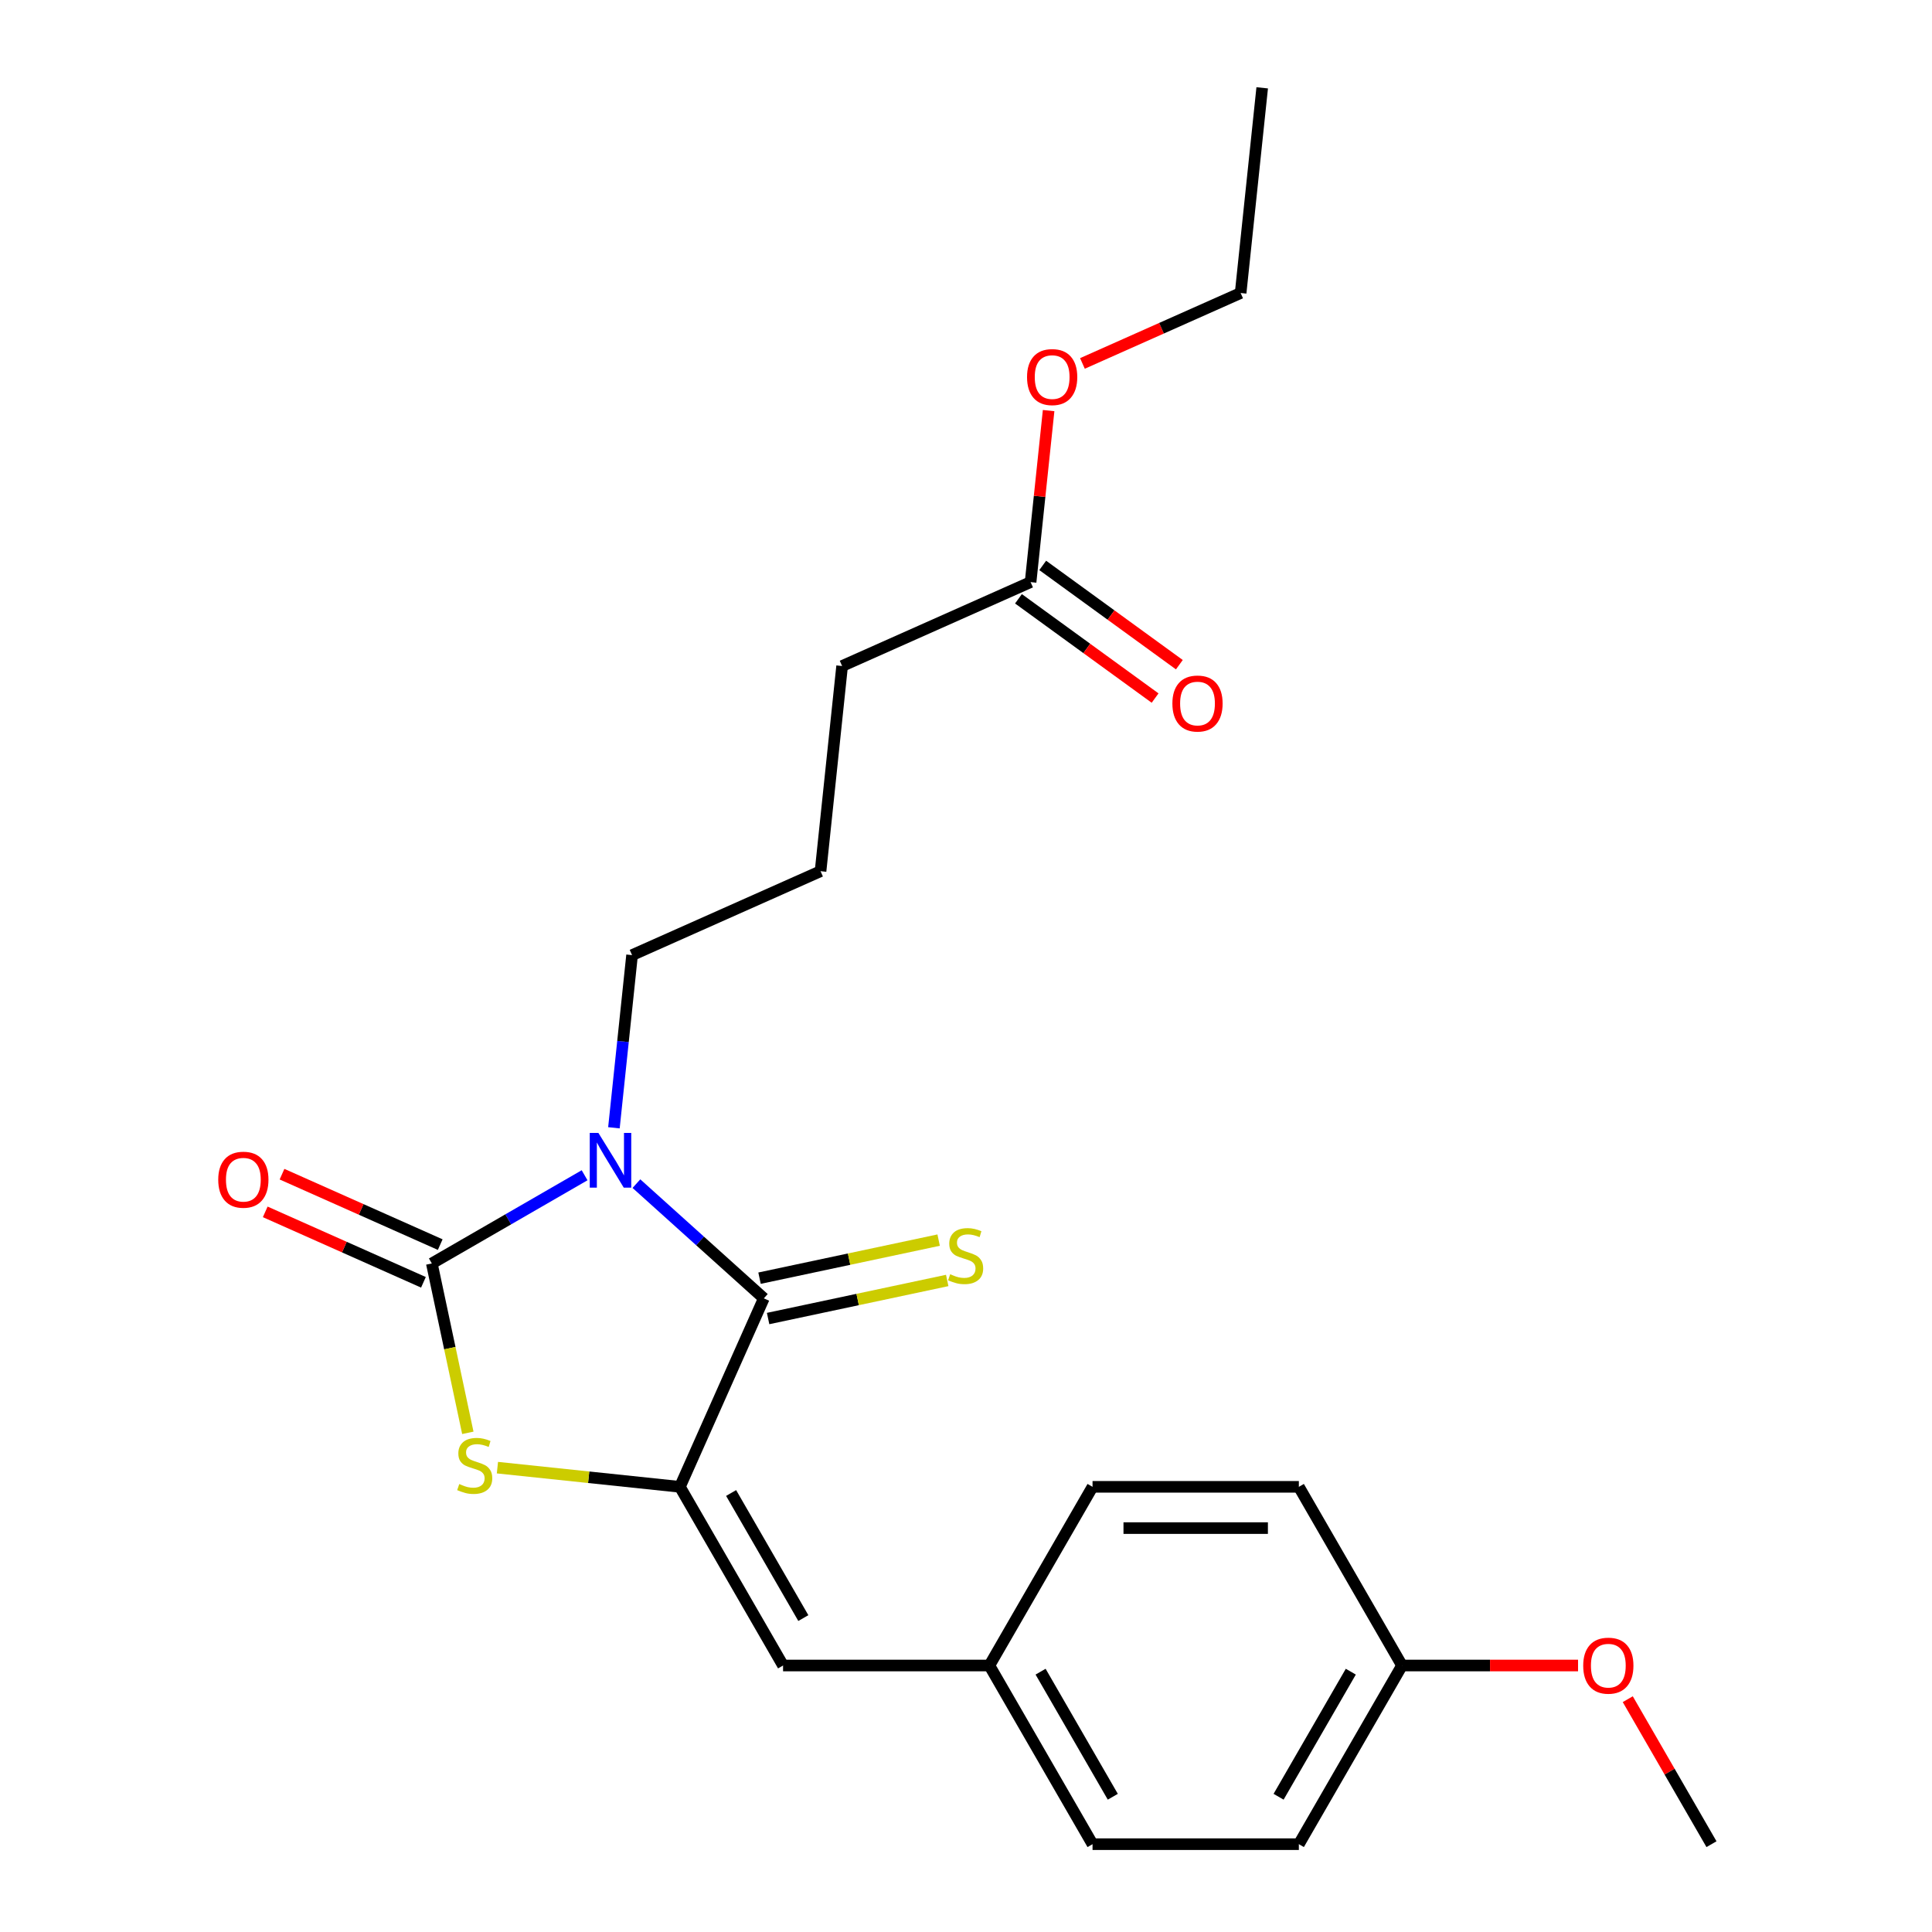 <?xml version='1.0' encoding='iso-8859-1'?>
<svg version='1.1' baseProfile='full'
              xmlns='http://www.w3.org/2000/svg'
                      xmlns:rdkit='http://www.rdkit.org/xml'
                      xmlns:xlink='http://www.w3.org/1999/xlink'
                  xml:space='preserve'
width='1000px' height='1000px' viewBox='0 0 1000 1000'>
<!-- END OF HEADER -->
<rect style='opacity:1.0;fill:#FFFFFF;stroke:none' width='1000' height='1000' x='0' y='0'> </rect>
<path class='bond-0' d='M 302.585,608.314 L 263.049,631.14' style='fill:none;fill-rule:evenodd;stroke:#0000FF;stroke-width:6px;stroke-linecap:butt;stroke-linejoin:miter;stroke-opacity:1' />
<path class='bond-0' d='M 263.049,631.14 L 223.514,653.966' style='fill:none;fill-rule:evenodd;stroke:#000000;stroke-width:6px;stroke-linecap:butt;stroke-linejoin:miter;stroke-opacity:1' />
<path class='bond-1' d='M 329.405,612.646 L 362.379,642.336' style='fill:none;fill-rule:evenodd;stroke:#0000FF;stroke-width:6px;stroke-linecap:butt;stroke-linejoin:miter;stroke-opacity:1' />
<path class='bond-1' d='M 362.379,642.336 L 395.354,672.027' style='fill:none;fill-rule:evenodd;stroke:#000000;stroke-width:6px;stroke-linecap:butt;stroke-linejoin:miter;stroke-opacity:1' />
<path class='bond-9' d='M 317.764,583.742 L 322.461,539.055' style='fill:none;fill-rule:evenodd;stroke:#0000FF;stroke-width:6px;stroke-linecap:butt;stroke-linejoin:miter;stroke-opacity:1' />
<path class='bond-9' d='M 322.461,539.055 L 327.157,494.368' style='fill:none;fill-rule:evenodd;stroke:#000000;stroke-width:6px;stroke-linecap:butt;stroke-linejoin:miter;stroke-opacity:1' />
<path class='bond-3' d='M 223.514,653.966 L 232.83,697.798' style='fill:none;fill-rule:evenodd;stroke:#000000;stroke-width:6px;stroke-linecap:butt;stroke-linejoin:miter;stroke-opacity:1' />
<path class='bond-3' d='M 232.83,697.798 L 242.147,741.631' style='fill:none;fill-rule:evenodd;stroke:#CCCC00;stroke-width:6px;stroke-linecap:butt;stroke-linejoin:miter;stroke-opacity:1' />
<path class='bond-6' d='M 227.857,644.21 L 186.914,625.981' style='fill:none;fill-rule:evenodd;stroke:#000000;stroke-width:6px;stroke-linecap:butt;stroke-linejoin:miter;stroke-opacity:1' />
<path class='bond-6' d='M 186.914,625.981 L 145.971,607.752' style='fill:none;fill-rule:evenodd;stroke:#FF0000;stroke-width:6px;stroke-linecap:butt;stroke-linejoin:miter;stroke-opacity:1' />
<path class='bond-6' d='M 219.17,663.721 L 178.227,645.492' style='fill:none;fill-rule:evenodd;stroke:#000000;stroke-width:6px;stroke-linecap:butt;stroke-linejoin:miter;stroke-opacity:1' />
<path class='bond-6' d='M 178.227,645.492 L 137.284,627.263' style='fill:none;fill-rule:evenodd;stroke:#FF0000;stroke-width:6px;stroke-linecap:butt;stroke-linejoin:miter;stroke-opacity:1' />
<path class='bond-2' d='M 395.354,672.027 L 351.919,769.583' style='fill:none;fill-rule:evenodd;stroke:#000000;stroke-width:6px;stroke-linecap:butt;stroke-linejoin:miter;stroke-opacity:1' />
<path class='bond-5' d='M 397.574,682.472 L 443.927,672.62' style='fill:none;fill-rule:evenodd;stroke:#000000;stroke-width:6px;stroke-linecap:butt;stroke-linejoin:miter;stroke-opacity:1' />
<path class='bond-5' d='M 443.927,672.62 L 490.279,662.767' style='fill:none;fill-rule:evenodd;stroke:#CCCC00;stroke-width:6px;stroke-linecap:butt;stroke-linejoin:miter;stroke-opacity:1' />
<path class='bond-5' d='M 393.134,661.581 L 439.486,651.729' style='fill:none;fill-rule:evenodd;stroke:#000000;stroke-width:6px;stroke-linecap:butt;stroke-linejoin:miter;stroke-opacity:1' />
<path class='bond-5' d='M 439.486,651.729 L 485.839,641.876' style='fill:none;fill-rule:evenodd;stroke:#CCCC00;stroke-width:6px;stroke-linecap:butt;stroke-linejoin:miter;stroke-opacity:1' />
<path class='bond-4' d='M 351.919,769.583 L 405.313,862.064' style='fill:none;fill-rule:evenodd;stroke:#000000;stroke-width:6px;stroke-linecap:butt;stroke-linejoin:miter;stroke-opacity:1' />
<path class='bond-4' d='M 378.425,772.776 L 415.801,837.513' style='fill:none;fill-rule:evenodd;stroke:#000000;stroke-width:6px;stroke-linecap:butt;stroke-linejoin:miter;stroke-opacity:1' />
<path class='bond-23' d='M 351.919,769.583 L 304.693,764.619' style='fill:none;fill-rule:evenodd;stroke:#000000;stroke-width:6px;stroke-linecap:butt;stroke-linejoin:miter;stroke-opacity:1' />
<path class='bond-23' d='M 304.693,764.619 L 257.466,759.655' style='fill:none;fill-rule:evenodd;stroke:#CCCC00;stroke-width:6px;stroke-linecap:butt;stroke-linejoin:miter;stroke-opacity:1' />
<path class='bond-10' d='M 405.313,862.064 L 512.102,862.064' style='fill:none;fill-rule:evenodd;stroke:#000000;stroke-width:6px;stroke-linecap:butt;stroke-linejoin:miter;stroke-opacity:1' />
<path class='bond-7' d='M 533.432,301.296 L 435.876,344.73' style='fill:none;fill-rule:evenodd;stroke:#000000;stroke-width:6px;stroke-linecap:butt;stroke-linejoin:miter;stroke-opacity:1' />
<path class='bond-8' d='M 527.155,309.935 L 562.517,335.627' style='fill:none;fill-rule:evenodd;stroke:#000000;stroke-width:6px;stroke-linecap:butt;stroke-linejoin:miter;stroke-opacity:1' />
<path class='bond-8' d='M 562.517,335.627 L 597.878,361.319' style='fill:none;fill-rule:evenodd;stroke:#FF0000;stroke-width:6px;stroke-linecap:butt;stroke-linejoin:miter;stroke-opacity:1' />
<path class='bond-8' d='M 539.708,292.656 L 575.07,318.348' style='fill:none;fill-rule:evenodd;stroke:#000000;stroke-width:6px;stroke-linecap:butt;stroke-linejoin:miter;stroke-opacity:1' />
<path class='bond-8' d='M 575.07,318.348 L 610.432,344.04' style='fill:none;fill-rule:evenodd;stroke:#FF0000;stroke-width:6px;stroke-linecap:butt;stroke-linejoin:miter;stroke-opacity:1' />
<path class='bond-12' d='M 533.432,301.296 L 538.097,256.909' style='fill:none;fill-rule:evenodd;stroke:#000000;stroke-width:6px;stroke-linecap:butt;stroke-linejoin:miter;stroke-opacity:1' />
<path class='bond-12' d='M 538.097,256.909 L 542.762,212.522' style='fill:none;fill-rule:evenodd;stroke:#FF0000;stroke-width:6px;stroke-linecap:butt;stroke-linejoin:miter;stroke-opacity:1' />
<path class='bond-18' d='M 327.157,494.368 L 424.713,450.934' style='fill:none;fill-rule:evenodd;stroke:#000000;stroke-width:6px;stroke-linecap:butt;stroke-linejoin:miter;stroke-opacity:1' />
<path class='bond-13' d='M 512.102,862.064 L 565.496,769.583' style='fill:none;fill-rule:evenodd;stroke:#000000;stroke-width:6px;stroke-linecap:butt;stroke-linejoin:miter;stroke-opacity:1' />
<path class='bond-14' d='M 512.102,862.064 L 565.496,954.545' style='fill:none;fill-rule:evenodd;stroke:#000000;stroke-width:6px;stroke-linecap:butt;stroke-linejoin:miter;stroke-opacity:1' />
<path class='bond-14' d='M 538.607,865.257 L 575.983,929.994' style='fill:none;fill-rule:evenodd;stroke:#000000;stroke-width:6px;stroke-linecap:butt;stroke-linejoin:miter;stroke-opacity:1' />
<path class='bond-11' d='M 725.678,862.064 L 672.284,954.545' style='fill:none;fill-rule:evenodd;stroke:#000000;stroke-width:6px;stroke-linecap:butt;stroke-linejoin:miter;stroke-opacity:1' />
<path class='bond-11' d='M 699.173,865.257 L 661.797,929.994' style='fill:none;fill-rule:evenodd;stroke:#000000;stroke-width:6px;stroke-linecap:butt;stroke-linejoin:miter;stroke-opacity:1' />
<path class='bond-17' d='M 725.678,862.064 L 771.237,862.064' style='fill:none;fill-rule:evenodd;stroke:#000000;stroke-width:6px;stroke-linecap:butt;stroke-linejoin:miter;stroke-opacity:1' />
<path class='bond-17' d='M 771.237,862.064 L 816.797,862.064' style='fill:none;fill-rule:evenodd;stroke:#FF0000;stroke-width:6px;stroke-linecap:butt;stroke-linejoin:miter;stroke-opacity:1' />
<path class='bond-24' d='M 725.678,862.064 L 672.284,769.583' style='fill:none;fill-rule:evenodd;stroke:#000000;stroke-width:6px;stroke-linecap:butt;stroke-linejoin:miter;stroke-opacity:1' />
<path class='bond-20' d='M 560.264,188.116 L 601.207,169.887' style='fill:none;fill-rule:evenodd;stroke:#FF0000;stroke-width:6px;stroke-linecap:butt;stroke-linejoin:miter;stroke-opacity:1' />
<path class='bond-20' d='M 601.207,169.887 L 642.15,151.658' style='fill:none;fill-rule:evenodd;stroke:#000000;stroke-width:6px;stroke-linecap:butt;stroke-linejoin:miter;stroke-opacity:1' />
<path class='bond-15' d='M 565.496,769.583 L 672.284,769.583' style='fill:none;fill-rule:evenodd;stroke:#000000;stroke-width:6px;stroke-linecap:butt;stroke-linejoin:miter;stroke-opacity:1' />
<path class='bond-15' d='M 581.514,790.94 L 656.266,790.94' style='fill:none;fill-rule:evenodd;stroke:#000000;stroke-width:6px;stroke-linecap:butt;stroke-linejoin:miter;stroke-opacity:1' />
<path class='bond-16' d='M 565.496,954.545 L 672.284,954.545' style='fill:none;fill-rule:evenodd;stroke:#000000;stroke-width:6px;stroke-linecap:butt;stroke-linejoin:miter;stroke-opacity:1' />
<path class='bond-21' d='M 842.529,879.494 L 864.195,917.02' style='fill:none;fill-rule:evenodd;stroke:#FF0000;stroke-width:6px;stroke-linecap:butt;stroke-linejoin:miter;stroke-opacity:1' />
<path class='bond-21' d='M 864.195,917.02 L 885.861,954.545' style='fill:none;fill-rule:evenodd;stroke:#000000;stroke-width:6px;stroke-linecap:butt;stroke-linejoin:miter;stroke-opacity:1' />
<path class='bond-19' d='M 424.713,450.934 L 435.876,344.73' style='fill:none;fill-rule:evenodd;stroke:#000000;stroke-width:6px;stroke-linecap:butt;stroke-linejoin:miter;stroke-opacity:1' />
<path class='bond-22' d='M 642.15,151.658 L 653.312,45.455' style='fill:none;fill-rule:evenodd;stroke:#000000;stroke-width:6px;stroke-linecap:butt;stroke-linejoin:miter;stroke-opacity:1' />
<path  class='atom-0' d='M 309.735 586.412
L 319.015 601.412
Q 319.935 602.892, 321.415 605.572
Q 322.895 608.252, 322.975 608.412
L 322.975 586.412
L 326.735 586.412
L 326.735 614.732
L 322.855 614.732
L 312.895 598.332
Q 311.735 596.412, 310.495 594.212
Q 309.295 592.012, 308.935 591.332
L 308.935 614.732
L 305.255 614.732
L 305.255 586.412
L 309.735 586.412
' fill='#0000FF'/>
<path  class='atom-4' d='M 237.716 768.14
Q 238.036 768.26, 239.356 768.82
Q 240.676 769.38, 242.116 769.74
Q 243.596 770.06, 245.036 770.06
Q 247.716 770.06, 249.276 768.78
Q 250.836 767.46, 250.836 765.18
Q 250.836 763.62, 250.036 762.66
Q 249.276 761.7, 248.076 761.18
Q 246.876 760.66, 244.876 760.06
Q 242.356 759.3, 240.836 758.58
Q 239.356 757.86, 238.276 756.34
Q 237.236 754.82, 237.236 752.26
Q 237.236 748.7, 239.636 746.5
Q 242.076 744.3, 246.876 744.3
Q 250.156 744.3, 253.876 745.86
L 252.956 748.94
Q 249.556 747.54, 246.996 747.54
Q 244.236 747.54, 242.716 748.7
Q 241.196 749.82, 241.236 751.78
Q 241.236 753.3, 241.996 754.22
Q 242.796 755.14, 243.916 755.66
Q 245.076 756.18, 246.996 756.78
Q 249.556 757.58, 251.076 758.38
Q 252.596 759.18, 253.676 760.82
Q 254.796 762.42, 254.796 765.18
Q 254.796 769.1, 252.156 771.22
Q 249.556 773.3, 245.196 773.3
Q 242.676 773.3, 240.756 772.74
Q 238.876 772.22, 236.636 771.3
L 237.716 768.14
' fill='#CCCC00'/>
<path  class='atom-6' d='M 491.809 659.544
Q 492.129 659.664, 493.449 660.224
Q 494.769 660.784, 496.209 661.144
Q 497.689 661.464, 499.129 661.464
Q 501.809 661.464, 503.369 660.184
Q 504.929 658.864, 504.929 656.584
Q 504.929 655.024, 504.129 654.064
Q 503.369 653.104, 502.169 652.584
Q 500.969 652.064, 498.969 651.464
Q 496.449 650.704, 494.929 649.984
Q 493.449 649.264, 492.369 647.744
Q 491.329 646.224, 491.329 643.664
Q 491.329 640.104, 493.729 637.904
Q 496.169 635.704, 500.969 635.704
Q 504.249 635.704, 507.969 637.264
L 507.049 640.344
Q 503.649 638.944, 501.089 638.944
Q 498.329 638.944, 496.809 640.104
Q 495.289 641.224, 495.329 643.184
Q 495.329 644.704, 496.089 645.624
Q 496.889 646.544, 498.009 647.064
Q 499.169 647.584, 501.089 648.184
Q 503.649 648.984, 505.169 649.784
Q 506.689 650.584, 507.769 652.224
Q 508.889 653.824, 508.889 656.584
Q 508.889 660.504, 506.249 662.624
Q 503.649 664.704, 499.289 664.704
Q 496.769 664.704, 494.849 664.144
Q 492.969 663.624, 490.729 662.704
L 491.809 659.544
' fill='#CCCC00'/>
<path  class='atom-7' d='M 112.958 610.611
Q 112.958 603.811, 116.318 600.011
Q 119.678 596.211, 125.958 596.211
Q 132.238 596.211, 135.598 600.011
Q 138.958 603.811, 138.958 610.611
Q 138.958 617.491, 135.558 621.411
Q 132.158 625.291, 125.958 625.291
Q 119.718 625.291, 116.318 621.411
Q 112.958 617.531, 112.958 610.611
M 125.958 622.091
Q 130.278 622.091, 132.598 619.211
Q 134.958 616.291, 134.958 610.611
Q 134.958 605.051, 132.598 602.251
Q 130.278 599.411, 125.958 599.411
Q 121.638 599.411, 119.278 602.211
Q 116.958 605.011, 116.958 610.611
Q 116.958 616.331, 119.278 619.211
Q 121.638 622.091, 125.958 622.091
' fill='#FF0000'/>
<path  class='atom-9' d='M 606.825 364.144
Q 606.825 357.344, 610.185 353.544
Q 613.545 349.744, 619.825 349.744
Q 626.105 349.744, 629.465 353.544
Q 632.825 357.344, 632.825 364.144
Q 632.825 371.024, 629.425 374.944
Q 626.025 378.824, 619.825 378.824
Q 613.585 378.824, 610.185 374.944
Q 606.825 371.064, 606.825 364.144
M 619.825 375.624
Q 624.145 375.624, 626.465 372.744
Q 628.825 369.824, 628.825 364.144
Q 628.825 358.584, 626.465 355.784
Q 624.145 352.944, 619.825 352.944
Q 615.505 352.944, 613.145 355.744
Q 610.825 358.544, 610.825 364.144
Q 610.825 369.864, 613.145 372.744
Q 615.505 375.624, 619.825 375.624
' fill='#FF0000'/>
<path  class='atom-13' d='M 531.594 195.172
Q 531.594 188.372, 534.954 184.572
Q 538.314 180.772, 544.594 180.772
Q 550.874 180.772, 554.234 184.572
Q 557.594 188.372, 557.594 195.172
Q 557.594 202.052, 554.194 205.972
Q 550.794 209.852, 544.594 209.852
Q 538.354 209.852, 534.954 205.972
Q 531.594 202.092, 531.594 195.172
M 544.594 206.652
Q 548.914 206.652, 551.234 203.772
Q 553.594 200.852, 553.594 195.172
Q 553.594 189.612, 551.234 186.812
Q 548.914 183.972, 544.594 183.972
Q 540.274 183.972, 537.914 186.772
Q 535.594 189.572, 535.594 195.172
Q 535.594 200.892, 537.914 203.772
Q 540.274 206.652, 544.594 206.652
' fill='#FF0000'/>
<path  class='atom-18' d='M 819.466 862.144
Q 819.466 855.344, 822.826 851.544
Q 826.186 847.744, 832.466 847.744
Q 838.746 847.744, 842.106 851.544
Q 845.466 855.344, 845.466 862.144
Q 845.466 869.024, 842.066 872.944
Q 838.666 876.824, 832.466 876.824
Q 826.226 876.824, 822.826 872.944
Q 819.466 869.064, 819.466 862.144
M 832.466 873.624
Q 836.786 873.624, 839.106 870.744
Q 841.466 867.824, 841.466 862.144
Q 841.466 856.584, 839.106 853.784
Q 836.786 850.944, 832.466 850.944
Q 828.146 850.944, 825.786 853.744
Q 823.466 856.544, 823.466 862.144
Q 823.466 867.864, 825.786 870.744
Q 828.146 873.624, 832.466 873.624
' fill='#FF0000'/>
</svg>
